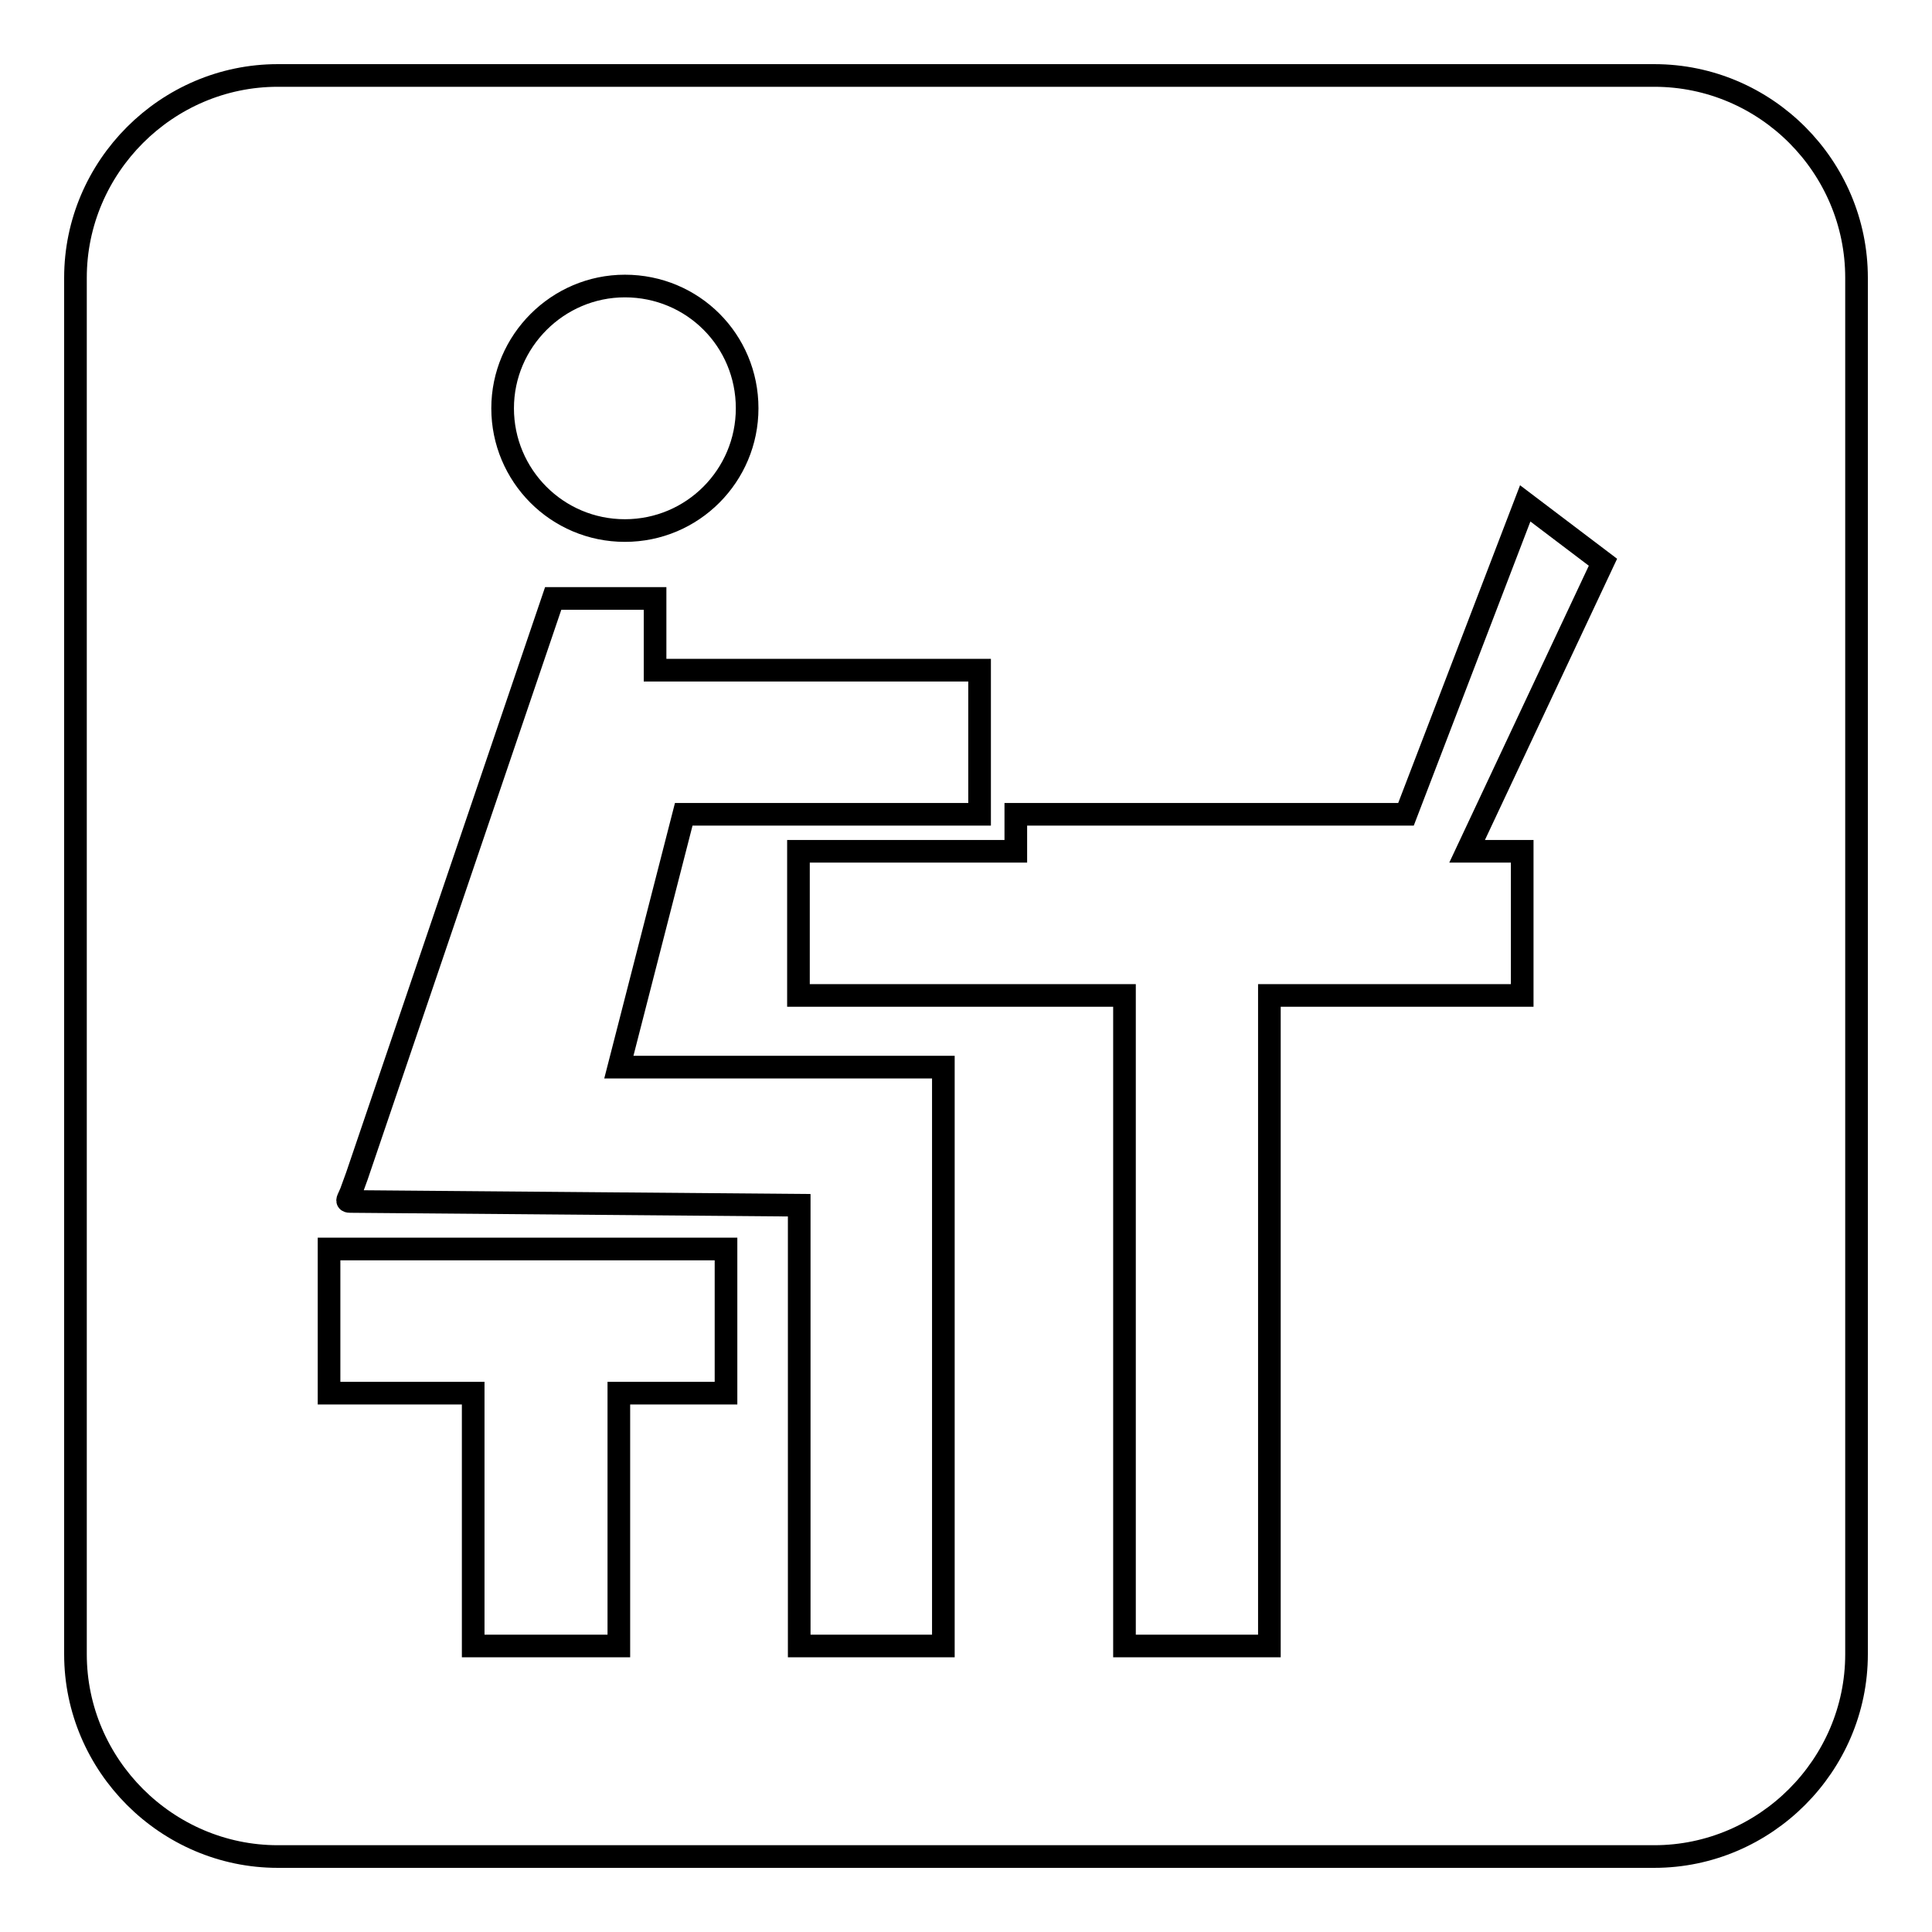 <?xml version="1.0" encoding="utf-8"?>
<!-- Svg Vector Icons : http://www.onlinewebfonts.com/icon -->
<!DOCTYPE svg PUBLIC "-//W3C//DTD SVG 1.1//EN" "http://www.w3.org/Graphics/SVG/1.1/DTD/svg11.dtd">
<svg version="1.1" xmlns="http://www.w3.org/2000/svg" xmlns:xlink="http://www.w3.org/1999/xlink" x="0px" y="0px" viewBox="0 0 256 256" enable-background="new 0 0 256 256" xml:space="preserve">
<g><g><path stroke-width="3" fill-opacity="0" stroke="#000000"  d="M219.2,10H36.8C22.1,10,10,22.1,10,36.8v182.4c0,14.7,12.1,26.8,26.8,26.8h182.4c14.7,0,26.8-12.1,26.8-26.8V36.8C246,22.1,234,10,219.2,10z M82.8,37.9c9,0,16.2,7.2,16.2,16.2c0,8.9-7.2,16.2-16.2,16.2c-9,0-16.2-7.3-16.2-16.2C66.6,45.2,73.9,37.9,82.8,37.9z M96.2,184.6H82v33.5H62.7v-33.5H43.6v-19.1h52.6V184.6L96.2,184.6z M125,218.1h-19.1v-58.4l-59.5-0.5c-0.6,0-0.3-0.2,0.1-1.2c0.2-0.5,0.6-1.7,0.8-2.2l26-76.5h13.5v9.5h43v19.1H90.6L82,141.4h43V218.1z M201.7,112.8v19.1h-33.5v86.2H149v-86.2h-43.2v-19.1h28.8v-4.9h51.7l15.8-41.2l10.3,7.8l-18,38.3H201.7z"/></g></g>
</svg>